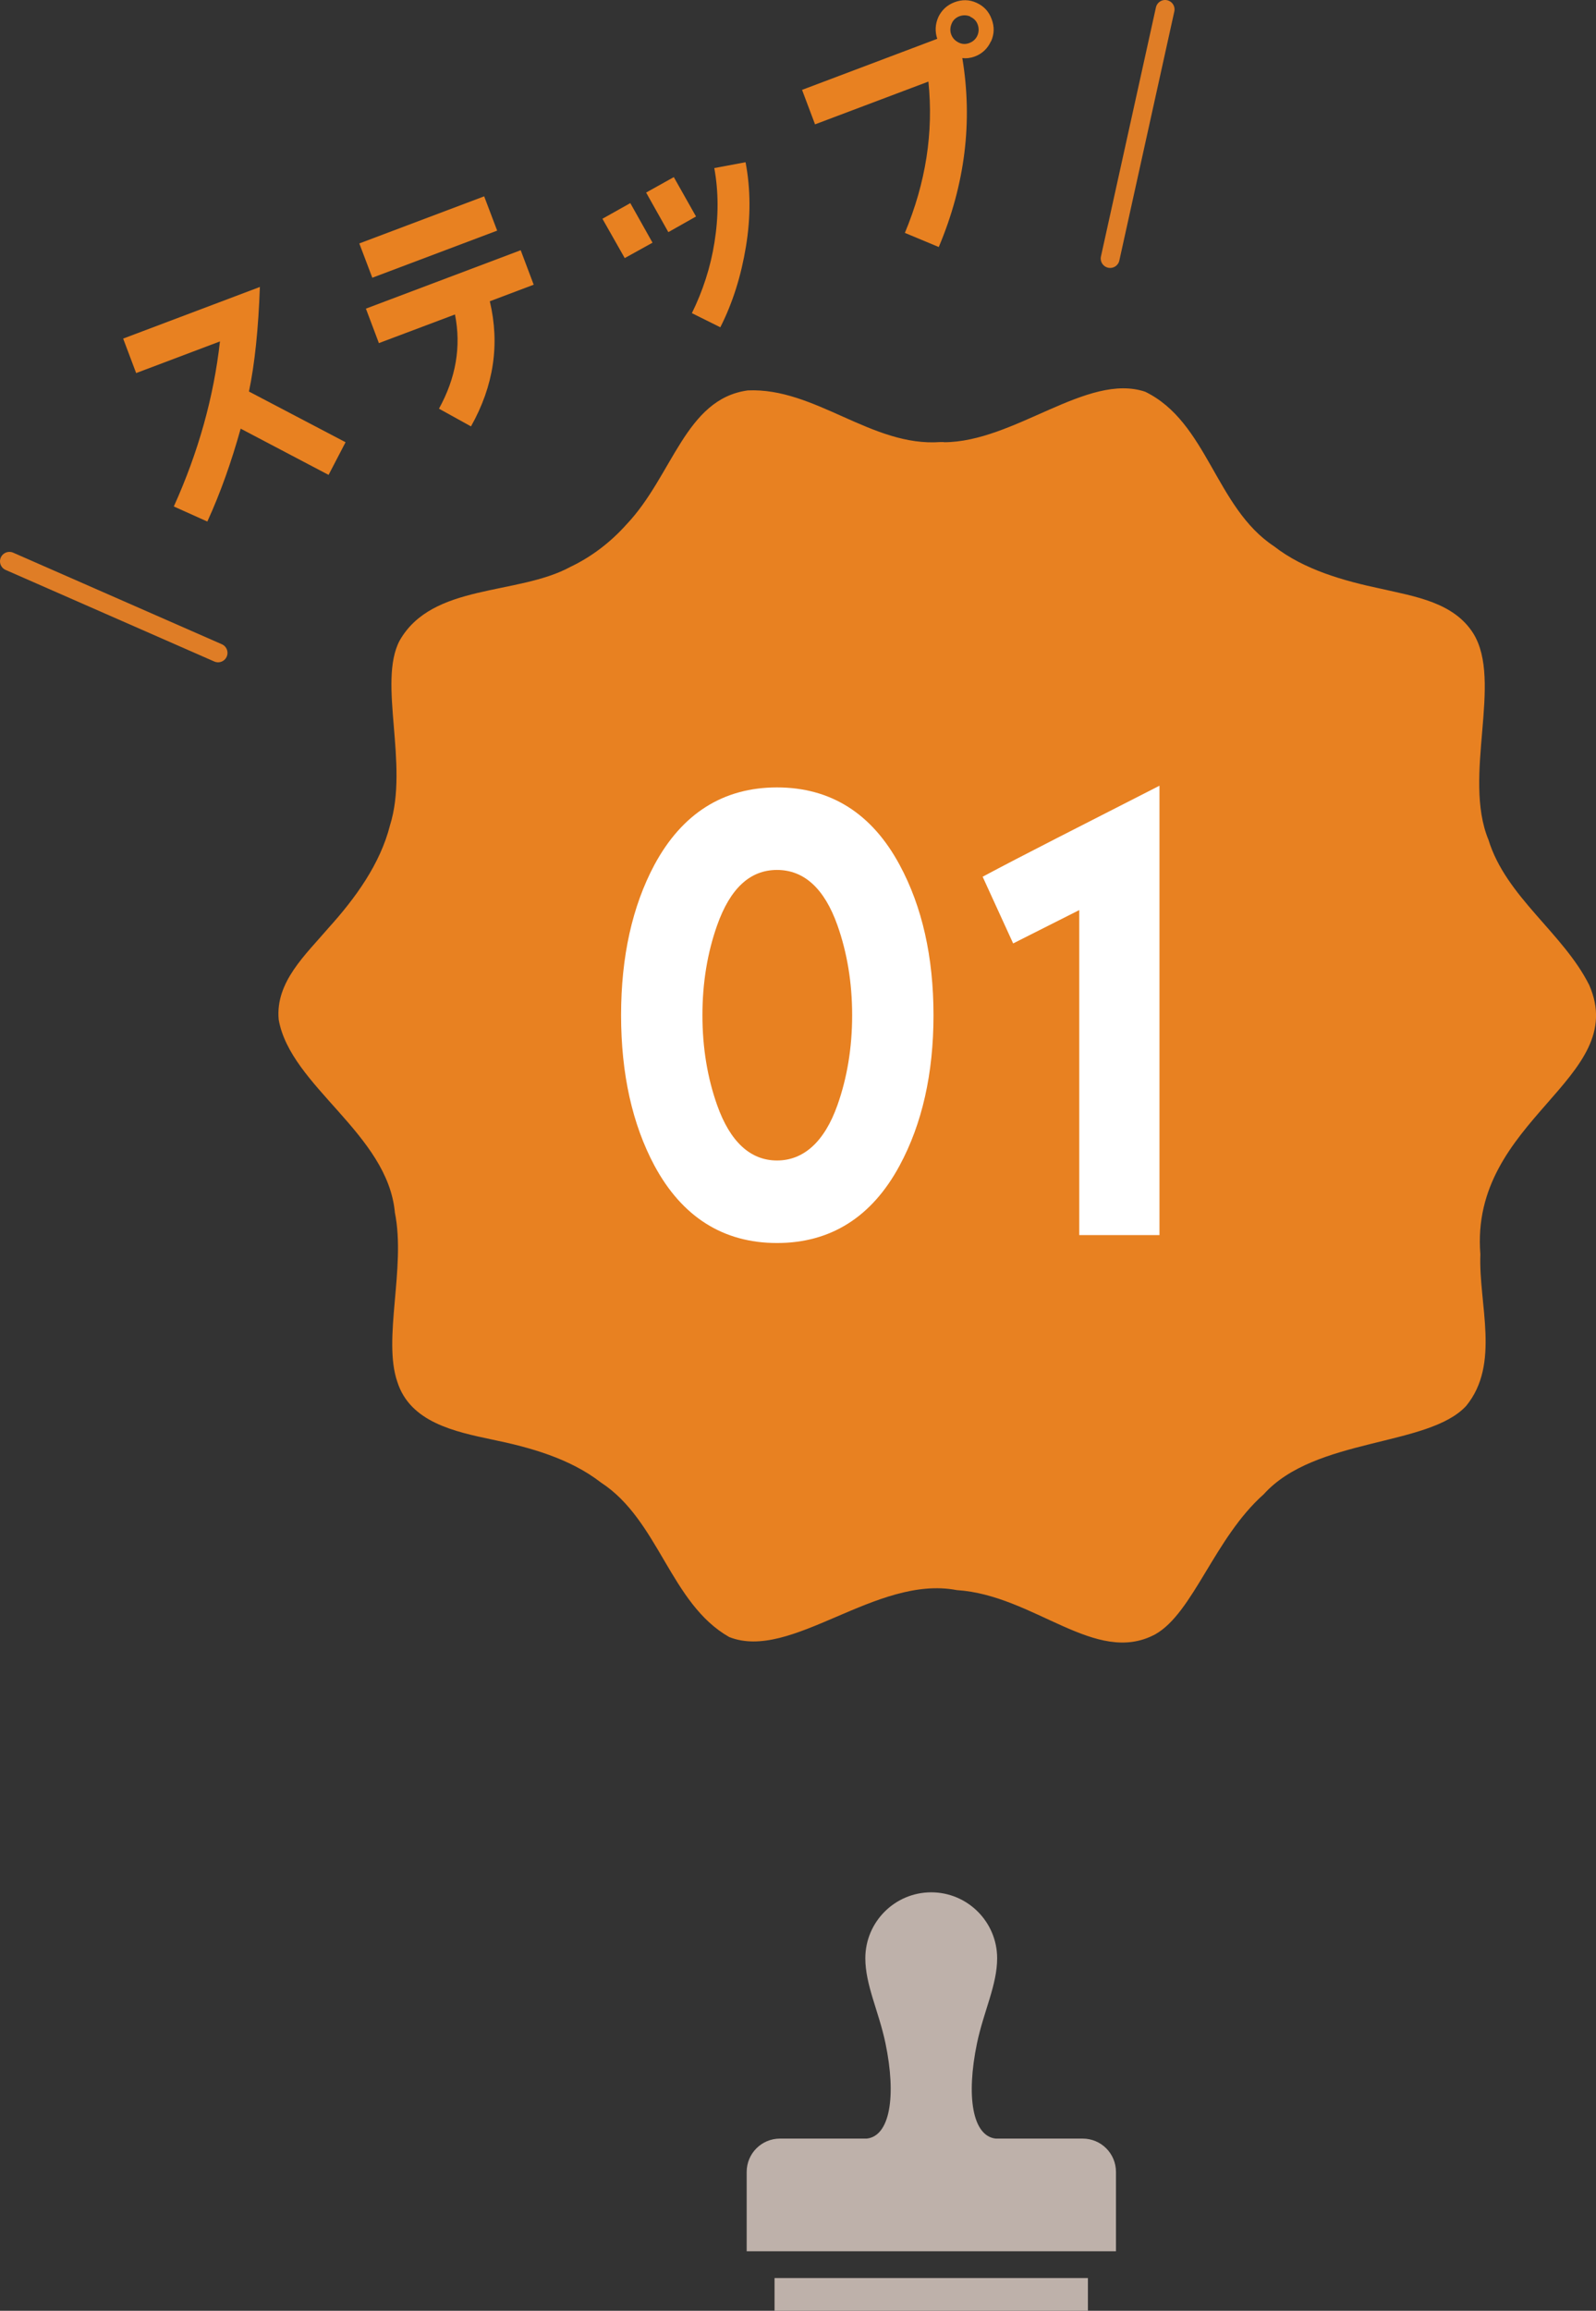 <?xml version="1.0" encoding="UTF-8"?>
<svg id="b" data-name="レイヤー 2" xmlns="http://www.w3.org/2000/svg" viewBox="0 0 84.75 122.64">
  <rect x="0" y="0" width="84.75" height="122.64" fill="#333333" stroke="none"/>
  <defs>
    <style>
      .d {
        fill: none;
        stroke: #df7d26;
        stroke-linecap: round;
        stroke-linejoin: round;
      }

      .e {
        fill: #fff;
      }

      .f {
        fill: #e88121;
      }

      .g {
        fill: #beb1aa;
      }
    </style>
  </defs>
  <g id="c" data-name="contents">
    <g>
      <path class="f" d="M50.12,23.47c3.74,0,7.61-3.71,10.69-2.68,3.31,1.61,3.73,6.15,6.84,8.2,1.6,1.25,3.71,1.84,5.7,2.26,1.8.41,3.84.72,4.88,2.36,1.59,2.55-.58,7.6.81,10.96.93,3.03,3.97,4.95,5.35,7.71,2.2,5.01-6.36,7.1-5.78,14.29-.1,2.65,1.07,5.81-.75,8.04-2,2.18-8.03,1.67-10.75,4.69-2.62,2.32-3.75,6.31-5.77,7.44-3.17,1.69-6.42-2.09-10.54-2.35-4.29-.82-8.79,3.8-12.08,2.49-3.13-1.78-3.73-6.2-6.81-8.2-1.65-1.28-3.78-1.87-5.78-2.28-1.99-.42-4.35-.92-5.03-3.06-.79-2.28.46-6.05-.13-8.98-.38-4.19-5.54-6.7-6.17-10.24-.19-2,1.43-3.45,2.66-4.89,1.4-1.55,2.73-3.37,3.25-5.43,1.02-3.25-.66-7.58.51-9.8,1.74-3.06,6.25-2.38,9.08-3.92,1.13-.54,2.13-1.31,2.97-2.25,2.45-2.58,3.12-6.66,6.44-7.11,3.58-.16,6.59,3.01,10.23,2.74h.19Z"/>
      <g>
        <path class="e" d="M47.77,61.86c-1.47,2.73-3.66,4.11-6.51,4.11s-5.04-1.38-6.51-4.11c-1.17-2.19-1.77-4.86-1.77-7.98s.6-5.79,1.77-7.98c1.47-2.73,3.66-4.11,6.51-4.11s5.04,1.38,6.51,4.11c1.2,2.22,1.8,4.89,1.8,7.98s-.6,5.76-1.8,7.98ZM44.47,49.11c-.69-1.95-1.77-2.94-3.21-2.94s-2.49.99-3.18,2.94c-.51,1.44-.78,3.03-.78,4.77s.27,3.33.78,4.77c.69,1.95,1.77,2.94,3.18,2.94s2.52-.99,3.21-2.94c.51-1.44.78-3.03.78-4.77s-.27-3.33-.78-4.77Z"/>
        <path class="e" d="M57.31,65.55v-17.25l-3.51,1.77-1.62-3.54c2.07-1.11,5.22-2.7,9.39-4.83v23.85h-4.26Z"/>
      </g>
      <g>
        <path class="f" d="M17.46,25.21l-4.68-2.46c-.48,1.72-1.06,3.38-1.77,4.93l-1.78-.8c1.3-2.88,2.12-5.8,2.45-8.76l-4.45,1.68-.69-1.83,7.26-2.74c-.08,2.22-.27,4.07-.58,5.55l5.13,2.69-.9,1.73Z"/>
        <path class="f" d="M19.77,14.74l-.69-1.82,6.63-2.5.69,1.82-6.63,2.5ZM26.01,15.99c.54,2.28.21,4.49-1,6.64l-1.7-.94c.9-1.63,1.19-3.3.85-5l-4.04,1.52-.69-1.83,8.22-3.1.69,1.83-2.33.88Z"/>
        <path class="f" d="M33.17,13.69l-1.18-2.08,1.48-.83,1.18,2.1-1.48.82ZM35.49,12.32l-1.18-2.1,1.47-.82,1.18,2.09-1.47.83ZM39.61,13.09c-.25,1.52-.69,2.96-1.36,4.28l-1.51-.75c.58-1.18.99-2.43,1.2-3.76.22-1.38.22-2.68-.01-3.94l1.66-.31c.27,1.41.28,2.91.02,4.48Z"/>
        <path class="f" d="M52.62,2.19c-.17.38-.46.66-.86.81-.22.08-.44.11-.66.08.56,3.37.15,6.71-1.25,10.03l-1.8-.75c1.11-2.66,1.53-5.33,1.25-8.03l-6.02,2.27-.69-1.83,7.18-2.71c-.13-.39-.11-.78.06-1.16.18-.37.46-.63.85-.78.4-.15.79-.15,1.18.03s.65.46.8.87c.15.4.14.78-.03,1.17ZM51.53.88c-.18-.08-.38-.09-.58-.02-.18.07-.33.19-.41.38-.08.18-.1.37-.04.56.07.21.2.35.39.45.19.1.39.11.59.03.19-.07.34-.21.42-.39.08-.18.09-.38.02-.58-.07-.2-.21-.34-.4-.42Z"/>
      </g>
      <line class="d" x1=".5" y1="29.79" x2="11.58" y2="34.65"/>
      <line class="d" x1="61.87" y1=".5" x2="58.95" y2="13.72"/>
    </g>
    <g>
      <path class="g" d="M57.48,113.5h-4.61c-1.22-.14-1.58-2.21-.99-5.06.36-1.71,1.07-3.09,1.07-4.51,0-1.93-1.57-3.5-3.5-3.5s-3.5,1.57-3.5,3.5c0,1.42.71,2.8,1.07,4.51.59,2.84.23,4.92-.99,5.06h-4.61c-.98,0-1.77.79-1.77,1.77v4.21h19.61v-4.21c0-.98-.79-1.77-1.77-1.77Z"/>
      <rect class="g" x="41.13" y="120.9" width="16.64" height="1.74"/>
    </g>
  </g>
</svg>